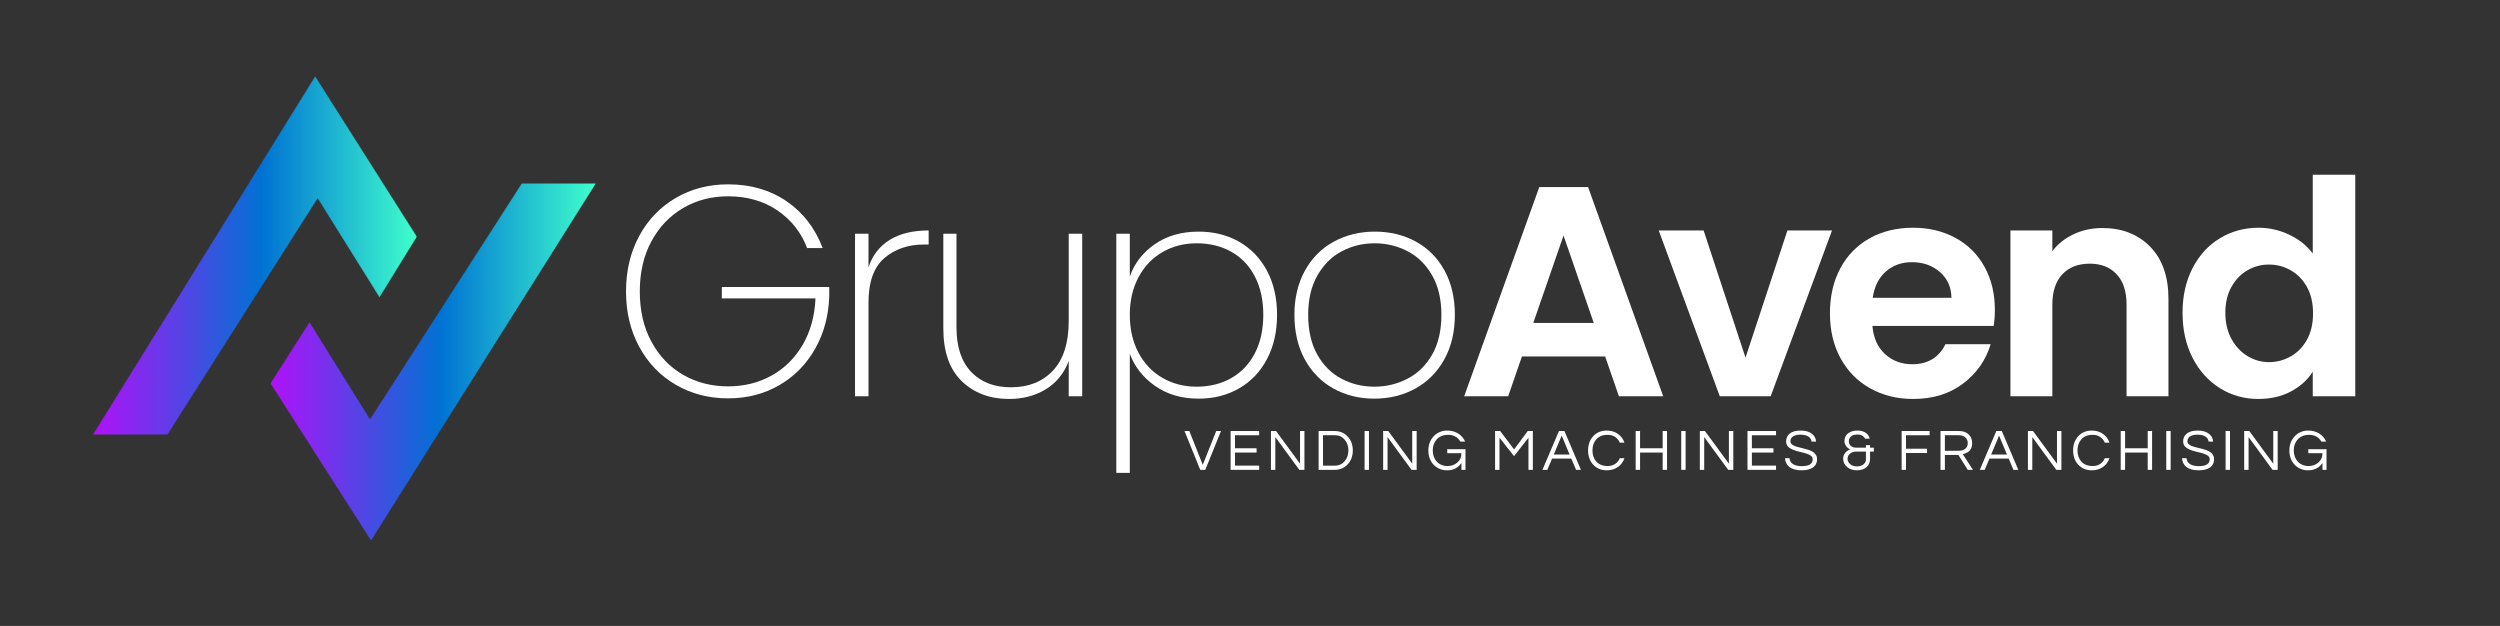 <svg width="4026" height="1008" viewBox="0 0 4026 1008" fill="none" xmlns="http://www.w3.org/2000/svg">
<rect x="0" y="0" width="4026" height="1008" fill="#333333" stroke="none"/>
<mask id="mask0_283_75" style="mask-type:luminance" maskUnits="userSpaceOnUse" x="149" y="122" width="525" height="580">
<path d="M149.181 122.539H673.536V701.565H149.181V122.539Z" fill="white"/>
</mask>
<g mask="url(#mask0_283_75)">
<mask id="mask1_283_75" style="mask-type:luminance" maskUnits="userSpaceOnUse" x="149" y="123" width="523" height="578">
<path d="M507.568 123.083L671.235 381.154L611.117 478.616L511.558 319.163L269.455 700.052H149.705L507.568 123.083Z" fill="white"/>
</mask>
<g mask="url(#mask1_283_75)">
<path d="M149.705 123.083V700.052H671.235V123.083H149.705Z" fill="url(#paint0_linear_283_75)"/>
</g>
</g>
<mask id="mask2_283_75" style="mask-type:luminance" maskUnits="userSpaceOnUse" x="434" y="294" width="528" height="577">
<path d="M434.967 294.01H961.806V870.551H434.967V294.01Z" fill="white"/>
</mask>
<g mask="url(#mask2_283_75)">
<mask id="mask3_283_75" style="mask-type:luminance" maskUnits="userSpaceOnUse" x="435" y="295" width="525" height="576">
<path d="M840.532 295.213H959.583L597.497 870.299L435.714 617.392L498.404 518.998L595.857 675.394L840.532 295.213Z" fill="white"/>
</mask>
<g mask="url(#mask3_283_75)">
<path d="M435.714 295.213V870.299H959.583V295.213H435.714Z" fill="url(#paint1_linear_283_75)"/>
</g>
</g>
<path d="M1299.79 399.525C1290.13 374.13 1274.14 353.89 1251.8 338.795C1229.48 323.681 1203.07 316.119 1172.55 316.119C1145.85 316.119 1121.74 322.4 1100.21 334.951C1078.7 347.483 1061.66 365.316 1049.11 388.458C1036.58 411.581 1030.32 438.568 1030.32 469.418C1030.32 500.278 1036.58 527.274 1049.11 550.416C1061.66 573.539 1078.7 591.285 1100.21 603.652C1121.74 616.029 1145.85 622.212 1172.55 622.212C1198.25 622.212 1221.53 616.446 1242.4 604.894C1263.29 593.323 1280 576.85 1292.53 555.464C1305.08 534.089 1312 509.102 1313.27 480.523H1162.41V462.196H1335.44V476.64C1334.48 508.15 1326.94 536.428 1312.8 561.483C1298.67 586.547 1279.38 606.156 1254.95 620.31C1230.53 634.444 1203.07 641.511 1172.55 641.511C1141.35 641.511 1113.23 634.201 1088.17 619.572C1063.11 604.953 1043.5 584.548 1029.35 558.377C1015.21 532.186 1008.14 502.53 1008.14 469.418C1008.14 436.005 1015.21 406.203 1029.35 380.032C1043.5 353.842 1063.11 333.427 1088.17 318.798C1113.23 304.179 1141.35 296.859 1172.55 296.859C1208.84 296.859 1240.24 305.945 1266.75 324.118C1293.28 342.271 1312.65 367.403 1324.84 399.525H1299.79Z" fill="white"/>
<path d="M1398.62 430.395C1405.04 411.116 1416.45 396.409 1432.83 386.284C1449.22 376.169 1470.11 371.102 1495.5 371.102V393.74H1488.28C1462.55 393.74 1441.16 401.059 1424.13 415.678C1407.13 430.307 1398.62 454.159 1398.62 487.241V638.133H1376.92V376.383H1398.62V430.395Z" fill="white"/>
<path d="M1742.78 376.383V638.133H1721.07V581.248C1713.69 601.187 1701.41 616.379 1684.22 626.834C1667.03 637.269 1647.34 642.482 1625.16 642.482C1593.99 642.482 1568.52 632.92 1548.75 613.787C1528.99 594.663 1519.12 566.298 1519.12 528.711V376.383H1540.32V527.275C1540.32 558.445 1548.18 582.315 1563.93 598.876C1579.69 615.418 1601.06 623.688 1628.04 623.688C1656.32 623.688 1678.9 614.699 1695.76 596.702C1712.63 578.685 1721.07 552.009 1721.07 516.674V376.383H1742.78Z" fill="white"/>
<path d="M1819.44 445.306C1826.81 424.105 1840.22 406.768 1859.66 393.274C1879.1 379.762 1902.65 373.005 1930.3 373.005C1954.7 373.005 1976.47 378.471 1995.61 389.391C2014.73 400.322 2029.67 415.912 2040.42 436.181C2051.18 456.431 2056.57 480.039 2056.57 507.006C2056.57 534.012 2051.18 557.718 2040.42 578.142C2029.67 598.547 2014.73 614.283 1995.61 625.359C1976.47 636.445 1954.7 641.978 1930.3 641.978C1902.98 641.978 1879.6 635.163 1860.17 621.515C1840.73 607.847 1827.14 590.567 1819.44 569.677V761.534H1797.73V376.384H1819.44V445.306ZM2034.4 507.006C2034.4 483.243 2029.89 462.692 2020.88 445.345C2011.9 427.978 1999.3 414.708 1983.06 405.545C1966.83 396.381 1948.12 391.799 1926.92 391.799C1906.67 391.799 1888.36 396.556 1871.97 406.049C1855.59 415.524 1842.73 429.027 1833.42 446.549C1824.1 464.051 1819.44 484.204 1819.44 507.006C1819.44 530.149 1824.1 550.486 1833.42 568.007C1842.73 585.51 1855.59 599.013 1871.97 608.507C1888.36 617.981 1906.67 622.718 1926.92 622.718C1948.12 622.718 1966.83 618.059 1983.06 608.74C1999.3 599.421 2011.9 586.092 2020.88 568.745C2029.89 551.379 2034.4 530.799 2034.4 507.006Z" fill="white"/>
<path d="M2213.25 641.977C2188.81 641.977 2166.79 636.522 2147.2 625.591C2127.6 614.67 2112.25 599.012 2101.15 578.607C2090.06 558.212 2084.53 534.342 2084.53 507.006C2084.53 480.039 2090.14 456.353 2101.38 435.948C2112.64 415.523 2128.14 399.933 2147.9 389.158C2167.67 378.392 2189.78 373.005 2214.22 373.005C2238.62 373.005 2260.63 378.392 2280.23 389.158C2299.85 399.933 2315.2 415.436 2326.28 435.676C2337.36 455.925 2342.9 479.699 2342.9 507.006C2342.9 534.342 2337.27 558.212 2326.01 578.607C2314.77 599.012 2299.27 614.67 2279.49 625.591C2259.74 636.522 2237.65 641.977 2213.25 641.977ZM2213.25 622.718C2232.2 622.718 2249.94 618.466 2266.48 609.943C2283.04 601.43 2296.31 588.499 2306.28 571.152C2316.24 553.786 2321.23 532.4 2321.23 507.006C2321.23 481.951 2316.24 460.75 2306.28 443.403C2296.31 426.036 2283.14 413.096 2266.76 404.573C2250.37 396.06 2232.68 391.798 2213.71 391.798C2194.77 391.798 2177.18 396.06 2160.94 404.573C2144.71 413.096 2131.61 426.036 2121.65 443.403C2111.68 460.75 2106.7 481.951 2106.7 507.006C2106.7 532.4 2111.6 553.786 2121.42 571.152C2131.22 588.499 2144.23 601.43 2160.44 609.943C2176.67 618.466 2194.27 622.718 2213.25 622.718Z" fill="white"/>
<path d="M2584.92 574.026H2450.92L2428.75 638.134H2357.89L2478.88 301.209H2557.43L2678.42 638.134H2607.09L2584.92 574.026ZM2566.6 520.053L2517.9 379.296L2469.21 520.053H2566.6Z" fill="white"/>
<path d="M2810.98 575.966L2878.47 371.102H2950.3L2851.48 638.133H2769.55L2671.2 371.102H2743.5L2810.98 575.966Z" fill="white"/>
<path d="M3212.53 498.812C3212.53 508.471 3211.88 517.159 3210.59 524.866H3015.35C3016.98 544.155 3023.74 559.26 3035.62 570.181C3047.5 581.111 3062.12 586.567 3079.5 586.567C3104.55 586.567 3122.38 575.801 3132.97 554.26H3205.77C3198.05 579.966 3183.27 601.108 3161.43 617.669C3139.58 634.211 3112.75 642.481 3080.93 642.481C3055.23 642.481 3032.16 636.773 3011.74 625.357C2991.34 613.941 2975.43 597.808 2964.02 576.937C2952.62 556.047 2946.93 531.933 2946.93 504.597C2946.93 476.98 2952.54 452.721 2963.79 431.831C2975.05 410.94 2990.79 394.884 3011.04 383.643C3031.28 372.383 3054.58 366.752 3080.93 366.752C3106.3 366.752 3129.02 372.218 3149.12 383.139C3169.2 394.069 3184.78 409.572 3195.87 429.656C3206.98 449.751 3212.53 472.796 3212.53 498.812ZM3142.63 479.552C3142.29 462.186 3136.01 448.285 3123.8 437.849C3111.61 427.424 3096.67 422.201 3078.99 422.201C3062.3 422.201 3048.24 427.268 3036.82 437.383C3025.41 447.508 3018.42 461.565 3015.86 479.552H3142.63Z" fill="white"/>
<path d="M3385.58 367.219C3417.39 367.219 3443.1 377.266 3462.7 397.351C3482.29 417.445 3492.09 445.48 3492.09 481.456V638.133H3424.61V490.62C3424.61 469.419 3419.3 453.13 3408.69 441.733C3398.09 430.317 3383.64 424.609 3365.31 424.609C3346.67 424.609 3331.97 430.317 3321.2 441.733C3310.46 453.13 3305.09 469.419 3305.09 490.62V638.133H3237.6V371.102H3305.09V404.34C3314.07 392.769 3325.55 383.702 3339.53 377.121C3353.51 370.52 3368.86 367.219 3385.58 367.219Z" fill="white"/>
<path d="M3514.77 503.628C3514.77 476.66 3520.14 452.722 3530.88 431.832C3541.65 410.941 3556.36 394.885 3574.99 383.644C3593.63 372.384 3614.37 366.753 3637.2 366.753C3654.54 366.753 3671.08 370.539 3686.82 378.092C3702.59 385.625 3715.13 395.672 3724.45 408.223V281.445H3792.91V638.133H3724.45V598.605C3716.08 611.787 3704.35 622.398 3689.23 630.445C3674.14 638.463 3656.62 642.482 3636.69 642.482C3614.19 642.482 3593.63 636.697 3574.99 625.125C3556.36 613.554 3541.65 597.246 3530.88 576.2C3520.14 555.154 3514.77 530.964 3514.77 503.628ZM3724.92 504.598C3724.92 488.212 3721.7 474.156 3715.29 462.429C3708.86 450.703 3700.18 441.714 3689.23 435.443C3678.3 429.182 3666.57 426.046 3654.05 426.046C3641.52 426.046 3629.95 429.104 3619.34 435.21C3608.75 441.326 3600.16 450.237 3593.55 461.963C3586.97 473.69 3583.69 487.581 3583.69 503.628C3583.69 519.703 3586.97 533.779 3593.55 545.835C3600.16 557.873 3608.83 567.114 3619.61 573.56C3630.37 579.986 3641.86 583.189 3654.05 583.189C3666.57 583.189 3678.3 580.064 3689.23 573.793C3700.18 567.531 3708.86 558.533 3715.29 546.806C3721.7 535.06 3724.92 520.984 3724.92 504.598Z" fill="white"/>
<path d="M1966.29 694.123L1940.98 756.638H1932.86L1907.54 694.123H1915.31L1936.94 748.6L1958.57 694.123H1966.29Z" fill="white"/>
<path d="M1988.83 700.918V721.886H2023.59V728.798H1988.83V749.843H2027.74V756.639H1981.77V694.123H2027.74V700.918H1988.83Z" fill="white"/>
<path d="M2100.66 694.123V756.638H2092.43L2053.79 703.869V756.638H2046.73V694.123H2054.96L2093.56 746.737V694.123H2100.66Z" fill="white"/>
<path d="M2149.85 694.123C2153.55 694.123 2157.13 694.841 2160.61 696.259C2164.07 697.657 2167.13 699.715 2169.77 702.433C2175.62 708.412 2178.55 716.062 2178.55 725.381C2178.55 734.7 2175.62 742.349 2169.77 748.329C2167.13 751.047 2164.07 753.125 2160.61 754.542C2157.13 755.94 2153.55 756.639 2149.85 756.639H2123.49V694.123H2149.85ZM2149.54 749.921C2156.09 749.921 2161.41 747.504 2165.5 742.66C2169.46 738 2171.44 732.244 2171.44 725.381C2171.44 718.527 2169.46 712.761 2165.5 708.102C2161.41 703.267 2156.09 700.841 2149.54 700.841H2130.56V749.921H2149.54Z" fill="white"/>
<path d="M2204.57 756.638H2197.51V694.123H2204.57V756.638Z" fill="white"/>
<path d="M2281.37 694.123V756.639H2273.14L2234.51 703.869V756.639H2227.44V694.123H2235.67L2274.27 746.737V694.123H2281.37Z" fill="white"/>
<path d="M2308.63 702.704C2311.27 699.811 2314.47 697.53 2318.26 695.87C2322.03 694.22 2325.94 693.385 2329.98 693.385C2334.02 693.385 2337.51 693.831 2340.47 694.705C2343.42 695.588 2346.1 696.782 2348.5 698.277C2353.47 701.49 2357.12 705.771 2359.45 711.13H2351.69C2349.79 707.713 2347.16 705.053 2343.81 703.131C2340.44 701.219 2336.6 700.258 2332.31 700.258C2328.04 700.258 2324.39 700.908 2321.36 702.199C2318.35 703.5 2315.82 705.267 2313.75 707.519C2309.45 712.178 2307.31 718.139 2307.31 725.38C2307.31 732.68 2309.41 738.641 2313.63 743.242C2318.11 748.086 2324.02 750.503 2331.38 750.503C2337.3 750.503 2342.41 748.678 2346.68 745.028C2351.23 741.203 2353.51 736.126 2353.51 729.807H2330.64V723.4H2360V756.638H2353.51V745.572C2349.91 751.008 2344.93 754.638 2338.56 756.444C2336.23 757.065 2333.17 757.376 2329.36 757.376C2325.56 757.376 2321.76 756.551 2317.98 754.891C2314.2 753.241 2310.99 750.959 2308.35 748.057C2302.94 742.135 2300.24 734.573 2300.24 725.38C2300.24 716.323 2303.03 708.761 2308.63 702.704Z" fill="white"/>
<path d="M2468.49 694.123V756.639H2461.42V704.879L2438.28 734.622L2414.75 704.879V756.639H2407.68V694.123H2415.91L2438.28 723.789L2460.3 694.123H2468.49Z" fill="white"/>
<path d="M2545.93 756.639H2538.09L2530.44 738.505H2499.45L2491.8 756.639H2483.96L2510.52 694.123H2519.37L2545.93 756.639ZM2527.68 731.982L2514.94 701.501L2502.21 731.982H2527.68Z" fill="white"/>
<path d="M2589.23 750.503C2593.71 750.503 2597.63 749.377 2601 747.125C2604.36 744.853 2606.87 741.786 2608.53 737.922H2615.98C2613.89 743.854 2610.45 748.513 2605.69 751.901C2600.59 755.551 2594.57 757.376 2587.64 757.376C2578.49 757.376 2571.11 754.27 2565.47 748.057C2560.11 742.077 2557.43 734.525 2557.43 725.38C2557.43 716.246 2560.11 708.684 2565.47 702.704C2571.11 696.491 2578.49 693.385 2587.64 693.385C2594.57 693.385 2600.59 695.21 2605.69 698.86C2610.45 702.257 2613.89 706.917 2615.98 712.838H2608.53C2606.87 708.985 2604.36 705.927 2601 703.675C2597.63 701.403 2593.71 700.258 2589.23 700.258C2584.78 700.258 2581.06 700.908 2578.09 702.199C2575.14 703.5 2572.65 705.267 2570.63 707.519C2566.54 712.13 2564.5 718.08 2564.5 725.38C2564.5 732.68 2566.54 738.641 2570.63 743.242C2574.92 748.086 2581.13 750.503 2589.23 750.503Z" fill="white"/>
<path d="M2684.61 694.123V756.639H2677.54V728.798H2641.16V756.639H2634.09V694.123H2641.16V721.886H2677.54V694.123H2684.61Z" fill="white"/>
<path d="M2714.52 756.639H2707.45V694.123H2714.52V756.639Z" fill="white"/>
<path d="M2791.32 694.123V756.639H2783.09L2744.45 703.869V756.639H2737.38V694.123H2745.61L2784.21 746.737V694.123H2791.32Z" fill="white"/>
<path d="M2821.21 700.918V721.886H2855.96V728.797H2821.21V749.843H2860.12V756.638H2814.14V694.123H2860.12V700.918H2821.21Z" fill="white"/>
<path d="M2886.29 703.713C2885.09 704.752 2884.29 705.907 2883.88 707.169C2883.46 708.412 2883.26 709.751 2883.26 711.169C2883.26 712.596 2883.86 713.906 2885.08 715.09C2886.33 716.285 2887.94 717.294 2889.94 718.119C2891.96 718.925 2894.26 719.653 2896.85 720.294C2899.43 720.915 2902.06 721.565 2904.73 722.235C2907.42 722.886 2910.05 723.633 2912.61 724.487C2915.2 725.342 2917.51 726.429 2919.52 727.749C2924 730.574 2926.24 734.447 2926.24 739.359C2926.24 745.213 2924.05 749.678 2919.68 752.755C2915.3 755.842 2909.23 757.376 2901.47 757.376C2892.71 757.376 2886.05 755.551 2881.47 751.901C2877.38 748.639 2875.05 743.98 2874.48 737.922H2881.86C2882.09 742.223 2884.16 745.494 2888.07 747.746C2891.46 749.717 2895.96 750.697 2901.59 750.697C2913.28 750.697 2919.14 747.008 2919.14 739.631C2919.14 737.126 2918.07 735.146 2915.95 733.69C2913.86 732.243 2911.22 731.049 2908.03 730.118C2904.87 729.166 2901.44 728.283 2897.74 727.477C2894.06 726.652 2890.64 725.594 2887.45 724.293C2884.27 723.002 2881.61 721.303 2879.49 719.206C2877.39 717.09 2876.35 714.236 2876.35 710.664C2876.35 705.568 2878.3 701.413 2882.21 698.2C2886.11 694.996 2892 693.385 2899.88 693.385C2907.8 693.385 2913.93 695.21 2918.28 698.86C2922.24 702.073 2924.35 706.189 2924.61 711.208H2917.35C2916.73 706.063 2913.39 702.626 2907.33 700.918C2905.18 700.296 2902.52 699.986 2899.33 699.986C2896.17 699.986 2893.51 700.355 2891.33 701.073C2889.16 701.801 2887.47 702.684 2886.29 703.713Z" fill="white"/>
<path d="M2975.61 698.277C2977.37 696.782 2979.53 695.588 2982.1 694.705C2984.68 693.831 2987.63 693.385 2990.95 693.385C2994.26 693.385 2997.08 693.763 2999.41 694.511C3001.74 695.268 3003.72 696.278 3005.36 697.54C3008.31 699.792 3010.15 702.743 3010.91 706.393H3003.45C3002.96 704.898 3001.67 703.422 2999.57 701.966C2997.49 700.52 2994.95 699.792 2991.92 699.792C2988.91 699.792 2986.56 700.083 2984.85 700.646C2983.14 701.219 2981.73 702.005 2980.62 703.014C2978.47 704.907 2977.4 707.422 2977.4 710.547C2977.4 713.964 2978.62 716.605 2981.09 718.469C2983.28 720.129 2986.14 720.954 2989.67 720.954H3004.89V716.799H3011.49V720.954H3017.63V727.283H3011.49V739.281C3011.49 744.698 3009.6 749.028 3005.82 752.289C3001.99 755.687 2996.75 757.376 2990.13 757.376C2984.15 757.376 2979.03 755.658 2974.76 752.212C2970.41 748.697 2968.23 744.193 2968.23 738.699C2968.23 735.311 2969.24 732.292 2971.26 729.652C2973.28 726.992 2976.12 724.973 2979.77 723.594C2977.44 722.895 2975.32 721.323 2973.44 718.857C2971.34 716.09 2970.29 713.382 2970.29 710.742C2970.29 708.101 2970.73 705.752 2971.61 703.675C2972.52 701.578 2973.85 699.782 2975.61 698.277ZM2988.81 727.283C2984.98 727.283 2981.75 728.448 2979.11 730.778C2976.56 732.904 2975.3 735.612 2975.3 738.893C2975.3 742.155 2976.68 744.989 2979.46 747.397C2982.22 749.862 2985.79 751.086 2990.13 751.086C2994.79 751.086 2998.48 749.921 3001.2 747.591C3003.66 745.572 3004.89 742.99 3004.89 739.825V727.283H2988.81Z" fill="white"/>
<path d="M3069.43 700.918V722.623H3103.33V729.535H3069.43V756.638H3062.37V694.123H3107.49V700.918H3069.43Z" fill="white"/>
<path d="M3132.03 756.638H3124.97V694.123H3154.91C3161.27 694.123 3166.37 695.889 3170.2 699.403C3174.03 702.879 3175.95 707.626 3175.95 713.654C3175.95 721.478 3172.71 726.798 3166.24 729.613C3164.4 730.448 3162.6 731.049 3160.85 731.438L3177.27 756.638H3168.88L3153.78 732.641H3132.03V756.638ZM3132.03 725.963H3153.66C3160.34 725.963 3164.93 723.885 3167.45 719.711C3168.4 718.139 3168.88 716.12 3168.88 713.654C3168.88 709.693 3167.52 706.577 3164.81 704.296C3162.11 701.995 3158.53 700.84 3154.05 700.84H3132.03V725.963Z" fill="white"/>
<path d="M3250.28 756.638H3242.43L3234.78 738.505H3203.8L3196.15 756.638H3188.31L3214.87 694.123H3223.72L3250.28 756.638ZM3232.03 731.981L3219.29 701.5L3206.56 731.981H3232.03Z" fill="white"/>
<path d="M3319.67 694.123V756.638H3311.44L3272.81 703.869V756.638H3265.74V694.123H3273.97L3312.57 746.737V694.123H3319.67Z" fill="white"/>
<path d="M3370.34 750.504C3374.82 750.504 3378.74 749.378 3382.11 747.126C3385.46 744.854 3387.98 741.787 3389.64 737.923H3397.09C3395 743.854 3391.56 748.514 3386.8 751.902C3381.7 755.552 3375.68 757.377 3368.75 757.377C3359.6 757.377 3352.22 754.271 3346.58 748.058C3341.22 742.078 3338.54 734.526 3338.54 725.381C3338.54 716.247 3341.22 708.685 3346.58 702.705C3352.22 696.492 3359.6 693.386 3368.75 693.386C3375.68 693.386 3381.7 695.211 3386.8 698.861C3391.56 702.258 3395 706.918 3397.09 712.839H3389.64C3387.98 708.986 3385.46 705.928 3382.11 703.676C3378.74 701.404 3374.82 700.259 3370.34 700.259C3365.88 700.259 3362.17 700.909 3359.2 702.2C3356.25 703.501 3353.76 705.268 3351.74 707.52C3347.64 712.131 3345.61 718.081 3345.61 725.381C3345.61 732.681 3347.64 738.642 3351.74 743.243C3356.03 748.087 3362.23 750.504 3370.34 750.504Z" fill="white"/>
<path d="M3465.72 694.123V756.639H3458.65V728.798H3422.27V756.639H3415.2V694.123H3422.27V721.886H3458.65V694.123H3465.72Z" fill="white"/>
<path d="M3495.63 756.638H3488.56V694.123H3495.63V756.638Z" fill="white"/>
<path d="M3525.68 703.713C3524.48 704.752 3523.68 705.907 3523.27 707.169C3522.85 708.412 3522.65 709.751 3522.65 711.169C3522.65 712.596 3523.25 713.906 3524.47 715.09C3525.72 716.285 3527.33 717.294 3529.33 718.119C3531.35 718.925 3533.65 719.653 3536.24 720.294C3538.82 720.915 3541.45 721.565 3544.12 722.235C3546.81 722.886 3549.44 723.633 3552 724.487C3554.58 725.342 3556.9 726.429 3558.91 727.749C3563.39 730.574 3565.63 734.447 3565.63 739.359C3565.63 745.213 3563.44 749.678 3559.07 752.755C3554.69 755.842 3548.62 757.376 3540.86 757.376C3532.1 757.376 3525.44 755.551 3520.86 751.901C3516.76 748.639 3514.44 743.98 3513.87 737.922H3521.25C3521.48 742.223 3523.55 745.494 3527.46 747.746C3530.85 749.717 3535.35 750.697 3540.98 750.697C3552.67 750.697 3558.53 747.008 3558.53 739.631C3558.53 737.126 3557.46 735.146 3555.34 733.69C3553.25 732.243 3550.6 731.049 3547.42 730.118C3544.26 729.166 3540.83 728.283 3537.13 727.477C3533.45 726.652 3530.03 725.594 3526.84 724.293C3523.66 723.002 3521 721.303 3518.88 719.206C3516.78 717.09 3515.74 714.236 3515.74 710.664C3515.74 705.568 3517.69 701.413 3521.6 698.2C3525.5 694.996 3531.39 693.385 3539.27 693.385C3547.19 693.385 3553.32 695.21 3557.67 698.86C3561.63 702.073 3563.74 706.189 3564 711.208H3556.74C3556.12 706.063 3552.78 702.626 3546.72 700.918C3544.57 700.296 3541.91 699.986 3538.72 699.986C3535.56 699.986 3532.9 700.355 3530.72 701.073C3528.55 701.801 3526.86 702.684 3525.68 703.713Z" fill="white"/>
<path d="M3591.18 756.639H3584.11V694.123H3591.18V756.639Z" fill="white"/>
<path d="M3667.98 694.123V756.639H3659.74L3621.11 703.869V756.639H3614.04V694.123H3622.27L3660.87 746.737V694.123H3667.98Z" fill="white"/>
<path d="M3695.23 702.704C3697.87 699.811 3701.07 697.53 3704.86 695.87C3708.63 694.22 3712.55 693.385 3716.59 693.385C3720.62 693.385 3724.12 693.831 3727.07 694.705C3730.02 695.588 3732.7 696.782 3735.11 698.277C3740.08 701.49 3743.73 705.771 3746.06 711.13H3738.29C3736.4 707.713 3733.77 705.053 3730.41 703.131C3727.04 701.219 3723.21 700.258 3718.92 700.258C3714.64 700.258 3710.99 700.908 3707.97 702.199C3704.96 703.5 3702.42 705.267 3700.35 707.519C3696.05 712.178 3693.91 718.139 3693.91 725.38C3693.91 732.68 3696.02 738.641 3700.24 743.242C3704.71 748.086 3710.62 750.503 3717.98 750.503C3723.9 750.503 3729.01 748.678 3733.28 745.028C3737.83 741.203 3740.12 736.126 3740.12 729.807H3717.25V723.4H3746.6V756.638H3740.12V745.572C3736.51 751.008 3731.53 754.638 3725.17 756.444C3722.84 757.065 3719.77 757.376 3715.96 757.376C3712.16 757.376 3708.36 756.551 3704.59 754.891C3700.8 753.241 3697.6 750.959 3694.96 748.057C3689.54 742.135 3686.84 734.573 3686.84 725.38C3686.84 716.323 3689.64 708.761 3695.23 702.704Z" fill="white"/>
<defs>
<linearGradient id="paint0_linear_283_75" x1="149.703" y1="411.663" x2="671.232" y2="411.663" gradientUnits="userSpaceOnUse">
<stop stop-color="#B111F8"/>
<stop offset="0.004" stop-color="#B012F8"/>
<stop offset="0.008" stop-color="#AE13F8"/>
<stop offset="0.012" stop-color="#AD13F7"/>
<stop offset="0.016" stop-color="#AC14F7"/>
<stop offset="0.02" stop-color="#AA15F7"/>
<stop offset="0.023" stop-color="#A915F6"/>
<stop offset="0.027" stop-color="#A816F6"/>
<stop offset="0.031" stop-color="#A617F6"/>
<stop offset="0.035" stop-color="#A518F6"/>
<stop offset="0.039" stop-color="#A418F5"/>
<stop offset="0.043" stop-color="#A219F5"/>
<stop offset="0.047" stop-color="#A11AF5"/>
<stop offset="0.051" stop-color="#A01BF5"/>
<stop offset="0.055" stop-color="#9E1BF4"/>
<stop offset="0.059" stop-color="#9D1CF4"/>
<stop offset="0.062" stop-color="#9C1DF4"/>
<stop offset="0.066" stop-color="#9A1DF3"/>
<stop offset="0.07" stop-color="#991EF3"/>
<stop offset="0.074" stop-color="#981FF3"/>
<stop offset="0.078" stop-color="#9620F3"/>
<stop offset="0.082" stop-color="#9520F2"/>
<stop offset="0.086" stop-color="#9421F2"/>
<stop offset="0.09" stop-color="#9222F2"/>
<stop offset="0.094" stop-color="#9123F2"/>
<stop offset="0.098" stop-color="#9023F1"/>
<stop offset="0.102" stop-color="#8E24F1"/>
<stop offset="0.105" stop-color="#8D25F1"/>
<stop offset="0.109" stop-color="#8C25F1"/>
<stop offset="0.113" stop-color="#8B26F0"/>
<stop offset="0.117" stop-color="#8927F0"/>
<stop offset="0.121" stop-color="#8828F0"/>
<stop offset="0.125" stop-color="#8728EF"/>
<stop offset="0.129" stop-color="#8529EF"/>
<stop offset="0.133" stop-color="#842AEF"/>
<stop offset="0.137" stop-color="#832AEF"/>
<stop offset="0.141" stop-color="#812BEE"/>
<stop offset="0.145" stop-color="#802CEE"/>
<stop offset="0.148" stop-color="#7F2DEE"/>
<stop offset="0.152" stop-color="#7D2DEE"/>
<stop offset="0.156" stop-color="#7C2EED"/>
<stop offset="0.16" stop-color="#7B2FED"/>
<stop offset="0.164" stop-color="#7930ED"/>
<stop offset="0.168" stop-color="#7830EC"/>
<stop offset="0.172" stop-color="#7731EC"/>
<stop offset="0.176" stop-color="#7532EC"/>
<stop offset="0.18" stop-color="#7432EC"/>
<stop offset="0.184" stop-color="#7333EB"/>
<stop offset="0.188" stop-color="#7134EB"/>
<stop offset="0.191" stop-color="#7035EB"/>
<stop offset="0.195" stop-color="#6F35EB"/>
<stop offset="0.199" stop-color="#6D36EA"/>
<stop offset="0.203" stop-color="#6C37EA"/>
<stop offset="0.207" stop-color="#6B38EA"/>
<stop offset="0.211" stop-color="#6938E9"/>
<stop offset="0.215" stop-color="#6839E9"/>
<stop offset="0.219" stop-color="#673AE9"/>
<stop offset="0.223" stop-color="#653AE9"/>
<stop offset="0.227" stop-color="#643BE8"/>
<stop offset="0.23" stop-color="#633CE8"/>
<stop offset="0.234" stop-color="#613DE8"/>
<stop offset="0.238" stop-color="#603DE8"/>
<stop offset="0.242" stop-color="#5F3EE7"/>
<stop offset="0.246" stop-color="#5D3FE7"/>
<stop offset="0.25" stop-color="#5C40E7"/>
<stop offset="0.254" stop-color="#5B40E6"/>
<stop offset="0.258" stop-color="#5A41E6"/>
<stop offset="0.262" stop-color="#5842E6"/>
<stop offset="0.266" stop-color="#5742E6"/>
<stop offset="0.27" stop-color="#5643E5"/>
<stop offset="0.273" stop-color="#5444E5"/>
<stop offset="0.277" stop-color="#5345E5"/>
<stop offset="0.281" stop-color="#5245E5"/>
<stop offset="0.285" stop-color="#5046E4"/>
<stop offset="0.289" stop-color="#4F47E4"/>
<stop offset="0.293" stop-color="#4E47E4"/>
<stop offset="0.297" stop-color="#4C48E4"/>
<stop offset="0.301" stop-color="#4B49E3"/>
<stop offset="0.305" stop-color="#4A4AE3"/>
<stop offset="0.309" stop-color="#484AE3"/>
<stop offset="0.312" stop-color="#474BE2"/>
<stop offset="0.316" stop-color="#464CE2"/>
<stop offset="0.32" stop-color="#444DE2"/>
<stop offset="0.324" stop-color="#434DE2"/>
<stop offset="0.328" stop-color="#424EE1"/>
<stop offset="0.332" stop-color="#404FE1"/>
<stop offset="0.336" stop-color="#3F4FE1"/>
<stop offset="0.34" stop-color="#3E50E1"/>
<stop offset="0.344" stop-color="#3C51E0"/>
<stop offset="0.348" stop-color="#3B52E0"/>
<stop offset="0.352" stop-color="#3A52E0"/>
<stop offset="0.355" stop-color="#3853DF"/>
<stop offset="0.359" stop-color="#3754DF"/>
<stop offset="0.363" stop-color="#3655DF"/>
<stop offset="0.367" stop-color="#3455DF"/>
<stop offset="0.371" stop-color="#3356DE"/>
<stop offset="0.375" stop-color="#3257DE"/>
<stop offset="0.379" stop-color="#3057DE"/>
<stop offset="0.383" stop-color="#2F58DE"/>
<stop offset="0.387" stop-color="#2E59DD"/>
<stop offset="0.391" stop-color="#2C5ADD"/>
<stop offset="0.395" stop-color="#2B5ADD"/>
<stop offset="0.398" stop-color="#2A5BDC"/>
<stop offset="0.402" stop-color="#295CDC"/>
<stop offset="0.406" stop-color="#275DDC"/>
<stop offset="0.41" stop-color="#265DDC"/>
<stop offset="0.414" stop-color="#255EDB"/>
<stop offset="0.418" stop-color="#235FDB"/>
<stop offset="0.422" stop-color="#225FDB"/>
<stop offset="0.426" stop-color="#2160DB"/>
<stop offset="0.43" stop-color="#1F61DA"/>
<stop offset="0.434" stop-color="#1E62DA"/>
<stop offset="0.438" stop-color="#1D62DA"/>
<stop offset="0.441" stop-color="#1B63D9"/>
<stop offset="0.445" stop-color="#1A64D9"/>
<stop offset="0.449" stop-color="#1965D9"/>
<stop offset="0.453" stop-color="#1765D9"/>
<stop offset="0.457" stop-color="#1666D8"/>
<stop offset="0.461" stop-color="#1567D8"/>
<stop offset="0.465" stop-color="#1367D8"/>
<stop offset="0.469" stop-color="#1268D8"/>
<stop offset="0.473" stop-color="#1169D7"/>
<stop offset="0.477" stop-color="#0F6AD7"/>
<stop offset="0.48" stop-color="#0E6AD7"/>
<stop offset="0.484" stop-color="#0D6BD7"/>
<stop offset="0.488" stop-color="#0B6CD6"/>
<stop offset="0.492" stop-color="#0A6CD6"/>
<stop offset="0.496" stop-color="#096DD6"/>
<stop offset="0.5" stop-color="#076ED5"/>
<stop offset="0.504" stop-color="#066FD5"/>
<stop offset="0.508" stop-color="#056FD5"/>
<stop offset="0.512" stop-color="#0370D5"/>
<stop offset="0.516" stop-color="#0271D4"/>
<stop offset="0.52" stop-color="#0172D4"/>
<stop offset="0.523" stop-color="#0072D4"/>
<stop offset="0.527" stop-color="#0174D4"/>
<stop offset="0.531" stop-color="#0175D4"/>
<stop offset="0.535" stop-color="#0276D4"/>
<stop offset="0.539" stop-color="#0277D4"/>
<stop offset="0.543" stop-color="#0378D4"/>
<stop offset="0.547" stop-color="#0379D3"/>
<stop offset="0.551" stop-color="#047BD3"/>
<stop offset="0.555" stop-color="#047CD3"/>
<stop offset="0.559" stop-color="#057DD3"/>
<stop offset="0.562" stop-color="#057ED3"/>
<stop offset="0.566" stop-color="#067FD3"/>
<stop offset="0.57" stop-color="#0680D3"/>
<stop offset="0.574" stop-color="#0781D3"/>
<stop offset="0.578" stop-color="#0783D3"/>
<stop offset="0.582" stop-color="#0884D3"/>
<stop offset="0.586" stop-color="#0885D3"/>
<stop offset="0.59" stop-color="#0986D3"/>
<stop offset="0.594" stop-color="#0987D3"/>
<stop offset="0.598" stop-color="#0A88D3"/>
<stop offset="0.602" stop-color="#0B89D3"/>
<stop offset="0.605" stop-color="#0B8BD3"/>
<stop offset="0.609" stop-color="#0C8CD2"/>
<stop offset="0.613" stop-color="#0C8DD2"/>
<stop offset="0.617" stop-color="#0D8ED2"/>
<stop offset="0.621" stop-color="#0D8FD2"/>
<stop offset="0.625" stop-color="#0E90D2"/>
<stop offset="0.629" stop-color="#0E92D2"/>
<stop offset="0.633" stop-color="#0F93D2"/>
<stop offset="0.637" stop-color="#0F94D2"/>
<stop offset="0.641" stop-color="#1095D2"/>
<stop offset="0.645" stop-color="#1096D2"/>
<stop offset="0.648" stop-color="#1197D2"/>
<stop offset="0.652" stop-color="#1198D2"/>
<stop offset="0.656" stop-color="#129AD2"/>
<stop offset="0.66" stop-color="#129BD2"/>
<stop offset="0.664" stop-color="#139CD2"/>
<stop offset="0.668" stop-color="#139DD1"/>
<stop offset="0.672" stop-color="#149ED1"/>
<stop offset="0.676" stop-color="#149FD1"/>
<stop offset="0.68" stop-color="#15A1D1"/>
<stop offset="0.684" stop-color="#15A2D1"/>
<stop offset="0.688" stop-color="#16A3D1"/>
<stop offset="0.691" stop-color="#16A4D1"/>
<stop offset="0.695" stop-color="#17A5D1"/>
<stop offset="0.699" stop-color="#17A6D1"/>
<stop offset="0.703" stop-color="#18A7D1"/>
<stop offset="0.707" stop-color="#18A9D1"/>
<stop offset="0.711" stop-color="#19AAD1"/>
<stop offset="0.715" stop-color="#19ABD1"/>
<stop offset="0.719" stop-color="#1AACD1"/>
<stop offset="0.723" stop-color="#1AADD1"/>
<stop offset="0.727" stop-color="#1BAED1"/>
<stop offset="0.73" stop-color="#1BB0D0"/>
<stop offset="0.734" stop-color="#1CB1D0"/>
<stop offset="0.738" stop-color="#1DB2D0"/>
<stop offset="0.742" stop-color="#1DB3D0"/>
<stop offset="0.746" stop-color="#1EB4D0"/>
<stop offset="0.75" stop-color="#1EB5D0"/>
<stop offset="0.754" stop-color="#1FB6D0"/>
<stop offset="0.758" stop-color="#1FB8D0"/>
<stop offset="0.762" stop-color="#20B9D0"/>
<stop offset="0.766" stop-color="#20BAD0"/>
<stop offset="0.77" stop-color="#21BBD0"/>
<stop offset="0.773" stop-color="#21BCD0"/>
<stop offset="0.777" stop-color="#22BDD0"/>
<stop offset="0.781" stop-color="#22BFD0"/>
<stop offset="0.785" stop-color="#23C0D0"/>
<stop offset="0.789" stop-color="#23C1CF"/>
<stop offset="0.793" stop-color="#24C2CF"/>
<stop offset="0.797" stop-color="#24C3CF"/>
<stop offset="0.801" stop-color="#25C4CF"/>
<stop offset="0.805" stop-color="#25C5CF"/>
<stop offset="0.809" stop-color="#26C7CF"/>
<stop offset="0.812" stop-color="#26C8CF"/>
<stop offset="0.816" stop-color="#27C9CF"/>
<stop offset="0.82" stop-color="#27CACF"/>
<stop offset="0.824" stop-color="#28CBCF"/>
<stop offset="0.828" stop-color="#28CCCF"/>
<stop offset="0.832" stop-color="#29CDCF"/>
<stop offset="0.836" stop-color="#29CFCF"/>
<stop offset="0.84" stop-color="#2AD0CF"/>
<stop offset="0.844" stop-color="#2AD1CF"/>
<stop offset="0.848" stop-color="#2BD2CF"/>
<stop offset="0.852" stop-color="#2BD3CE"/>
<stop offset="0.855" stop-color="#2CD4CE"/>
<stop offset="0.859" stop-color="#2CD6CE"/>
<stop offset="0.863" stop-color="#2DD7CE"/>
<stop offset="0.867" stop-color="#2ED8CE"/>
<stop offset="0.871" stop-color="#2ED9CE"/>
<stop offset="0.875" stop-color="#2FDACE"/>
<stop offset="0.879" stop-color="#2FDBCE"/>
<stop offset="0.883" stop-color="#30DCCE"/>
<stop offset="0.887" stop-color="#30DECE"/>
<stop offset="0.891" stop-color="#31DFCE"/>
<stop offset="0.895" stop-color="#31E0CE"/>
<stop offset="0.898" stop-color="#32E1CE"/>
<stop offset="0.902" stop-color="#32E2CE"/>
<stop offset="0.906" stop-color="#33E3CE"/>
<stop offset="0.91" stop-color="#33E5CD"/>
<stop offset="0.914" stop-color="#34E6CD"/>
<stop offset="0.918" stop-color="#34E7CD"/>
<stop offset="0.922" stop-color="#35E8CD"/>
<stop offset="0.926" stop-color="#35E9CD"/>
<stop offset="0.93" stop-color="#36EACD"/>
<stop offset="0.934" stop-color="#36EBCD"/>
<stop offset="0.938" stop-color="#37EDCD"/>
<stop offset="0.941" stop-color="#37EECD"/>
<stop offset="0.945" stop-color="#38EFCD"/>
<stop offset="0.949" stop-color="#38F0CD"/>
<stop offset="0.953" stop-color="#39F1CD"/>
<stop offset="0.957" stop-color="#39F2CD"/>
<stop offset="0.961" stop-color="#3AF4CD"/>
<stop offset="0.965" stop-color="#3AF5CD"/>
<stop offset="0.969" stop-color="#3BF6CD"/>
<stop offset="0.973" stop-color="#3BF7CC"/>
<stop offset="0.977" stop-color="#3CF8CC"/>
<stop offset="0.98" stop-color="#3CF9CC"/>
<stop offset="0.984" stop-color="#3DFACC"/>
<stop offset="0.988" stop-color="#3DFCCC"/>
<stop offset="0.992" stop-color="#3EFDCC"/>
<stop offset="0.996" stop-color="#3EFECC"/>
<stop offset="1" stop-color="#3FFFCC"/>
</linearGradient>
<linearGradient id="paint1_linear_283_75" x1="435.71" y1="582.762" x2="959.587" y2="582.762" gradientUnits="userSpaceOnUse">
<stop stop-color="#B111F8"/>
<stop offset="0.004" stop-color="#B012F8"/>
<stop offset="0.008" stop-color="#AE13F8"/>
<stop offset="0.012" stop-color="#AD13F7"/>
<stop offset="0.016" stop-color="#AC14F7"/>
<stop offset="0.02" stop-color="#AA15F7"/>
<stop offset="0.023" stop-color="#A915F6"/>
<stop offset="0.027" stop-color="#A816F6"/>
<stop offset="0.031" stop-color="#A617F6"/>
<stop offset="0.035" stop-color="#A518F6"/>
<stop offset="0.039" stop-color="#A418F5"/>
<stop offset="0.043" stop-color="#A219F5"/>
<stop offset="0.047" stop-color="#A11AF5"/>
<stop offset="0.051" stop-color="#A01BF5"/>
<stop offset="0.055" stop-color="#9E1BF4"/>
<stop offset="0.059" stop-color="#9D1CF4"/>
<stop offset="0.062" stop-color="#9C1DF4"/>
<stop offset="0.066" stop-color="#9A1DF3"/>
<stop offset="0.07" stop-color="#991EF3"/>
<stop offset="0.074" stop-color="#981FF3"/>
<stop offset="0.078" stop-color="#9620F3"/>
<stop offset="0.082" stop-color="#9520F2"/>
<stop offset="0.086" stop-color="#9421F2"/>
<stop offset="0.09" stop-color="#9222F2"/>
<stop offset="0.094" stop-color="#9123F2"/>
<stop offset="0.098" stop-color="#9023F1"/>
<stop offset="0.102" stop-color="#8E24F1"/>
<stop offset="0.105" stop-color="#8D25F1"/>
<stop offset="0.109" stop-color="#8C25F1"/>
<stop offset="0.113" stop-color="#8A26F0"/>
<stop offset="0.117" stop-color="#8927F0"/>
<stop offset="0.121" stop-color="#8828F0"/>
<stop offset="0.125" stop-color="#8728EF"/>
<stop offset="0.129" stop-color="#8529EF"/>
<stop offset="0.133" stop-color="#842AEF"/>
<stop offset="0.137" stop-color="#832AEF"/>
<stop offset="0.141" stop-color="#812BEE"/>
<stop offset="0.145" stop-color="#802CEE"/>
<stop offset="0.148" stop-color="#7F2DEE"/>
<stop offset="0.152" stop-color="#7D2DEE"/>
<stop offset="0.156" stop-color="#7C2EED"/>
<stop offset="0.16" stop-color="#7B2FED"/>
<stop offset="0.164" stop-color="#7930ED"/>
<stop offset="0.168" stop-color="#7830EC"/>
<stop offset="0.172" stop-color="#7731EC"/>
<stop offset="0.176" stop-color="#7532EC"/>
<stop offset="0.18" stop-color="#7432EC"/>
<stop offset="0.184" stop-color="#7333EB"/>
<stop offset="0.188" stop-color="#7134EB"/>
<stop offset="0.191" stop-color="#7035EB"/>
<stop offset="0.195" stop-color="#6F35EB"/>
<stop offset="0.199" stop-color="#6D36EA"/>
<stop offset="0.203" stop-color="#6C37EA"/>
<stop offset="0.207" stop-color="#6B38EA"/>
<stop offset="0.211" stop-color="#6938E9"/>
<stop offset="0.215" stop-color="#6839E9"/>
<stop offset="0.219" stop-color="#673AE9"/>
<stop offset="0.223" stop-color="#653AE9"/>
<stop offset="0.227" stop-color="#643BE8"/>
<stop offset="0.23" stop-color="#633CE8"/>
<stop offset="0.234" stop-color="#613DE8"/>
<stop offset="0.238" stop-color="#603DE8"/>
<stop offset="0.242" stop-color="#5F3EE7"/>
<stop offset="0.246" stop-color="#5D3FE7"/>
<stop offset="0.25" stop-color="#5C40E7"/>
<stop offset="0.254" stop-color="#5B40E6"/>
<stop offset="0.258" stop-color="#5A41E6"/>
<stop offset="0.262" stop-color="#5842E6"/>
<stop offset="0.266" stop-color="#5742E6"/>
<stop offset="0.27" stop-color="#5643E5"/>
<stop offset="0.273" stop-color="#5444E5"/>
<stop offset="0.277" stop-color="#5345E5"/>
<stop offset="0.281" stop-color="#5245E5"/>
<stop offset="0.285" stop-color="#5046E4"/>
<stop offset="0.289" stop-color="#4F47E4"/>
<stop offset="0.293" stop-color="#4E47E4"/>
<stop offset="0.297" stop-color="#4C48E4"/>
<stop offset="0.301" stop-color="#4B49E3"/>
<stop offset="0.305" stop-color="#4A4AE3"/>
<stop offset="0.309" stop-color="#484AE3"/>
<stop offset="0.312" stop-color="#474BE2"/>
<stop offset="0.316" stop-color="#464CE2"/>
<stop offset="0.32" stop-color="#444DE2"/>
<stop offset="0.324" stop-color="#434DE2"/>
<stop offset="0.328" stop-color="#424EE1"/>
<stop offset="0.332" stop-color="#404FE1"/>
<stop offset="0.336" stop-color="#3F4FE1"/>
<stop offset="0.34" stop-color="#3E50E1"/>
<stop offset="0.344" stop-color="#3C51E0"/>
<stop offset="0.348" stop-color="#3B52E0"/>
<stop offset="0.352" stop-color="#3A52E0"/>
<stop offset="0.355" stop-color="#3853DF"/>
<stop offset="0.359" stop-color="#3754DF"/>
<stop offset="0.363" stop-color="#3655DF"/>
<stop offset="0.367" stop-color="#3455DF"/>
<stop offset="0.371" stop-color="#3356DE"/>
<stop offset="0.375" stop-color="#3257DE"/>
<stop offset="0.379" stop-color="#3057DE"/>
<stop offset="0.383" stop-color="#2F58DE"/>
<stop offset="0.387" stop-color="#2E59DD"/>
<stop offset="0.391" stop-color="#2D5ADD"/>
<stop offset="0.395" stop-color="#2B5ADD"/>
<stop offset="0.398" stop-color="#2A5BDC"/>
<stop offset="0.402" stop-color="#295CDC"/>
<stop offset="0.406" stop-color="#275DDC"/>
<stop offset="0.41" stop-color="#265DDC"/>
<stop offset="0.414" stop-color="#255EDB"/>
<stop offset="0.418" stop-color="#235FDB"/>
<stop offset="0.422" stop-color="#225FDB"/>
<stop offset="0.426" stop-color="#2160DB"/>
<stop offset="0.43" stop-color="#1F61DA"/>
<stop offset="0.434" stop-color="#1E62DA"/>
<stop offset="0.438" stop-color="#1D62DA"/>
<stop offset="0.441" stop-color="#1B63D9"/>
<stop offset="0.445" stop-color="#1A64D9"/>
<stop offset="0.449" stop-color="#1964D9"/>
<stop offset="0.453" stop-color="#1765D9"/>
<stop offset="0.457" stop-color="#1666D8"/>
<stop offset="0.461" stop-color="#1567D8"/>
<stop offset="0.465" stop-color="#1367D8"/>
<stop offset="0.469" stop-color="#1268D8"/>
<stop offset="0.473" stop-color="#1169D7"/>
<stop offset="0.477" stop-color="#0F6AD7"/>
<stop offset="0.48" stop-color="#0E6AD7"/>
<stop offset="0.484" stop-color="#0D6BD7"/>
<stop offset="0.488" stop-color="#0B6CD6"/>
<stop offset="0.492" stop-color="#0A6CD6"/>
<stop offset="0.496" stop-color="#096DD6"/>
<stop offset="0.5" stop-color="#076ED5"/>
<stop offset="0.504" stop-color="#066FD5"/>
<stop offset="0.508" stop-color="#056FD5"/>
<stop offset="0.512" stop-color="#0370D5"/>
<stop offset="0.516" stop-color="#0271D4"/>
<stop offset="0.52" stop-color="#0172D4"/>
<stop offset="0.523" stop-color="#0072D4"/>
<stop offset="0.527" stop-color="#0174D4"/>
<stop offset="0.531" stop-color="#0175D4"/>
<stop offset="0.535" stop-color="#0276D4"/>
<stop offset="0.539" stop-color="#0277D4"/>
<stop offset="0.543" stop-color="#0378D4"/>
<stop offset="0.547" stop-color="#0379D3"/>
<stop offset="0.551" stop-color="#047AD3"/>
<stop offset="0.555" stop-color="#047CD3"/>
<stop offset="0.559" stop-color="#057DD3"/>
<stop offset="0.562" stop-color="#057ED3"/>
<stop offset="0.566" stop-color="#067FD3"/>
<stop offset="0.57" stop-color="#0680D3"/>
<stop offset="0.574" stop-color="#0781D3"/>
<stop offset="0.578" stop-color="#0783D3"/>
<stop offset="0.582" stop-color="#0884D3"/>
<stop offset="0.586" stop-color="#0885D3"/>
<stop offset="0.59" stop-color="#0986D3"/>
<stop offset="0.594" stop-color="#0987D3"/>
<stop offset="0.598" stop-color="#0A88D3"/>
<stop offset="0.602" stop-color="#0A89D3"/>
<stop offset="0.605" stop-color="#0B8BD3"/>
<stop offset="0.609" stop-color="#0C8CD2"/>
<stop offset="0.613" stop-color="#0C8DD2"/>
<stop offset="0.617" stop-color="#0D8ED2"/>
<stop offset="0.621" stop-color="#0D8FD2"/>
<stop offset="0.625" stop-color="#0E90D2"/>
<stop offset="0.629" stop-color="#0E92D2"/>
<stop offset="0.633" stop-color="#0F93D2"/>
<stop offset="0.637" stop-color="#0F94D2"/>
<stop offset="0.641" stop-color="#1095D2"/>
<stop offset="0.645" stop-color="#1096D2"/>
<stop offset="0.648" stop-color="#1197D2"/>
<stop offset="0.652" stop-color="#1198D2"/>
<stop offset="0.656" stop-color="#129AD2"/>
<stop offset="0.66" stop-color="#129BD2"/>
<stop offset="0.664" stop-color="#139CD2"/>
<stop offset="0.668" stop-color="#139DD1"/>
<stop offset="0.672" stop-color="#149ED1"/>
<stop offset="0.676" stop-color="#149FD1"/>
<stop offset="0.68" stop-color="#15A1D1"/>
<stop offset="0.684" stop-color="#15A2D1"/>
<stop offset="0.688" stop-color="#16A3D1"/>
<stop offset="0.691" stop-color="#16A4D1"/>
<stop offset="0.695" stop-color="#17A5D1"/>
<stop offset="0.699" stop-color="#17A6D1"/>
<stop offset="0.703" stop-color="#18A7D1"/>
<stop offset="0.707" stop-color="#18A9D1"/>
<stop offset="0.711" stop-color="#19AAD1"/>
<stop offset="0.715" stop-color="#19ABD1"/>
<stop offset="0.719" stop-color="#1AACD1"/>
<stop offset="0.723" stop-color="#1AADD1"/>
<stop offset="0.727" stop-color="#1BAED1"/>
<stop offset="0.73" stop-color="#1BAFD0"/>
<stop offset="0.734" stop-color="#1CB1D0"/>
<stop offset="0.738" stop-color="#1CB2D0"/>
<stop offset="0.742" stop-color="#1DB3D0"/>
<stop offset="0.746" stop-color="#1EB4D0"/>
<stop offset="0.75" stop-color="#1EB5D0"/>
<stop offset="0.754" stop-color="#1FB6D0"/>
<stop offset="0.758" stop-color="#1FB8D0"/>
<stop offset="0.762" stop-color="#20B9D0"/>
<stop offset="0.766" stop-color="#20BAD0"/>
<stop offset="0.77" stop-color="#21BBD0"/>
<stop offset="0.773" stop-color="#21BCD0"/>
<stop offset="0.777" stop-color="#22BDD0"/>
<stop offset="0.781" stop-color="#22BED0"/>
<stop offset="0.785" stop-color="#23C0D0"/>
<stop offset="0.789" stop-color="#23C1CF"/>
<stop offset="0.793" stop-color="#24C2CF"/>
<stop offset="0.797" stop-color="#24C3CF"/>
<stop offset="0.801" stop-color="#25C4CF"/>
<stop offset="0.805" stop-color="#25C5CF"/>
<stop offset="0.809" stop-color="#26C7CF"/>
<stop offset="0.812" stop-color="#26C8CF"/>
<stop offset="0.816" stop-color="#27C9CF"/>
<stop offset="0.82" stop-color="#27CACF"/>
<stop offset="0.824" stop-color="#28CBCF"/>
<stop offset="0.828" stop-color="#28CCCF"/>
<stop offset="0.832" stop-color="#29CDCF"/>
<stop offset="0.836" stop-color="#29CFCF"/>
<stop offset="0.84" stop-color="#2AD0CF"/>
<stop offset="0.844" stop-color="#2AD1CF"/>
<stop offset="0.848" stop-color="#2BD2CF"/>
<stop offset="0.852" stop-color="#2BD3CE"/>
<stop offset="0.855" stop-color="#2CD4CE"/>
<stop offset="0.859" stop-color="#2CD6CE"/>
<stop offset="0.863" stop-color="#2DD7CE"/>
<stop offset="0.867" stop-color="#2DD8CE"/>
<stop offset="0.871" stop-color="#2ED9CE"/>
<stop offset="0.875" stop-color="#2FDACE"/>
<stop offset="0.879" stop-color="#2FDBCE"/>
<stop offset="0.883" stop-color="#30DCCE"/>
<stop offset="0.887" stop-color="#30DECE"/>
<stop offset="0.891" stop-color="#31DFCE"/>
<stop offset="0.895" stop-color="#31E0CE"/>
<stop offset="0.898" stop-color="#32E1CE"/>
<stop offset="0.902" stop-color="#32E2CE"/>
<stop offset="0.906" stop-color="#33E3CE"/>
<stop offset="0.91" stop-color="#33E4CD"/>
<stop offset="0.914" stop-color="#34E6CD"/>
<stop offset="0.918" stop-color="#34E7CD"/>
<stop offset="0.922" stop-color="#35E8CD"/>
<stop offset="0.926" stop-color="#35E9CD"/>
<stop offset="0.93" stop-color="#36EACD"/>
<stop offset="0.934" stop-color="#36EBCD"/>
<stop offset="0.938" stop-color="#37EDCD"/>
<stop offset="0.941" stop-color="#37EECD"/>
<stop offset="0.945" stop-color="#38EFCD"/>
<stop offset="0.949" stop-color="#38F0CD"/>
<stop offset="0.953" stop-color="#39F1CD"/>
<stop offset="0.957" stop-color="#39F2CD"/>
<stop offset="0.961" stop-color="#3AF3CD"/>
<stop offset="0.965" stop-color="#3AF5CD"/>
<stop offset="0.969" stop-color="#3BF6CD"/>
<stop offset="0.973" stop-color="#3BF7CC"/>
<stop offset="0.977" stop-color="#3CF8CC"/>
<stop offset="0.98" stop-color="#3CF9CC"/>
<stop offset="0.984" stop-color="#3DFACC"/>
<stop offset="0.988" stop-color="#3DFCCC"/>
<stop offset="0.992" stop-color="#3EFDCC"/>
<stop offset="0.996" stop-color="#3EFECC"/>
<stop offset="1" stop-color="#3FFFCC"/>
</linearGradient>
</defs>
</svg>
